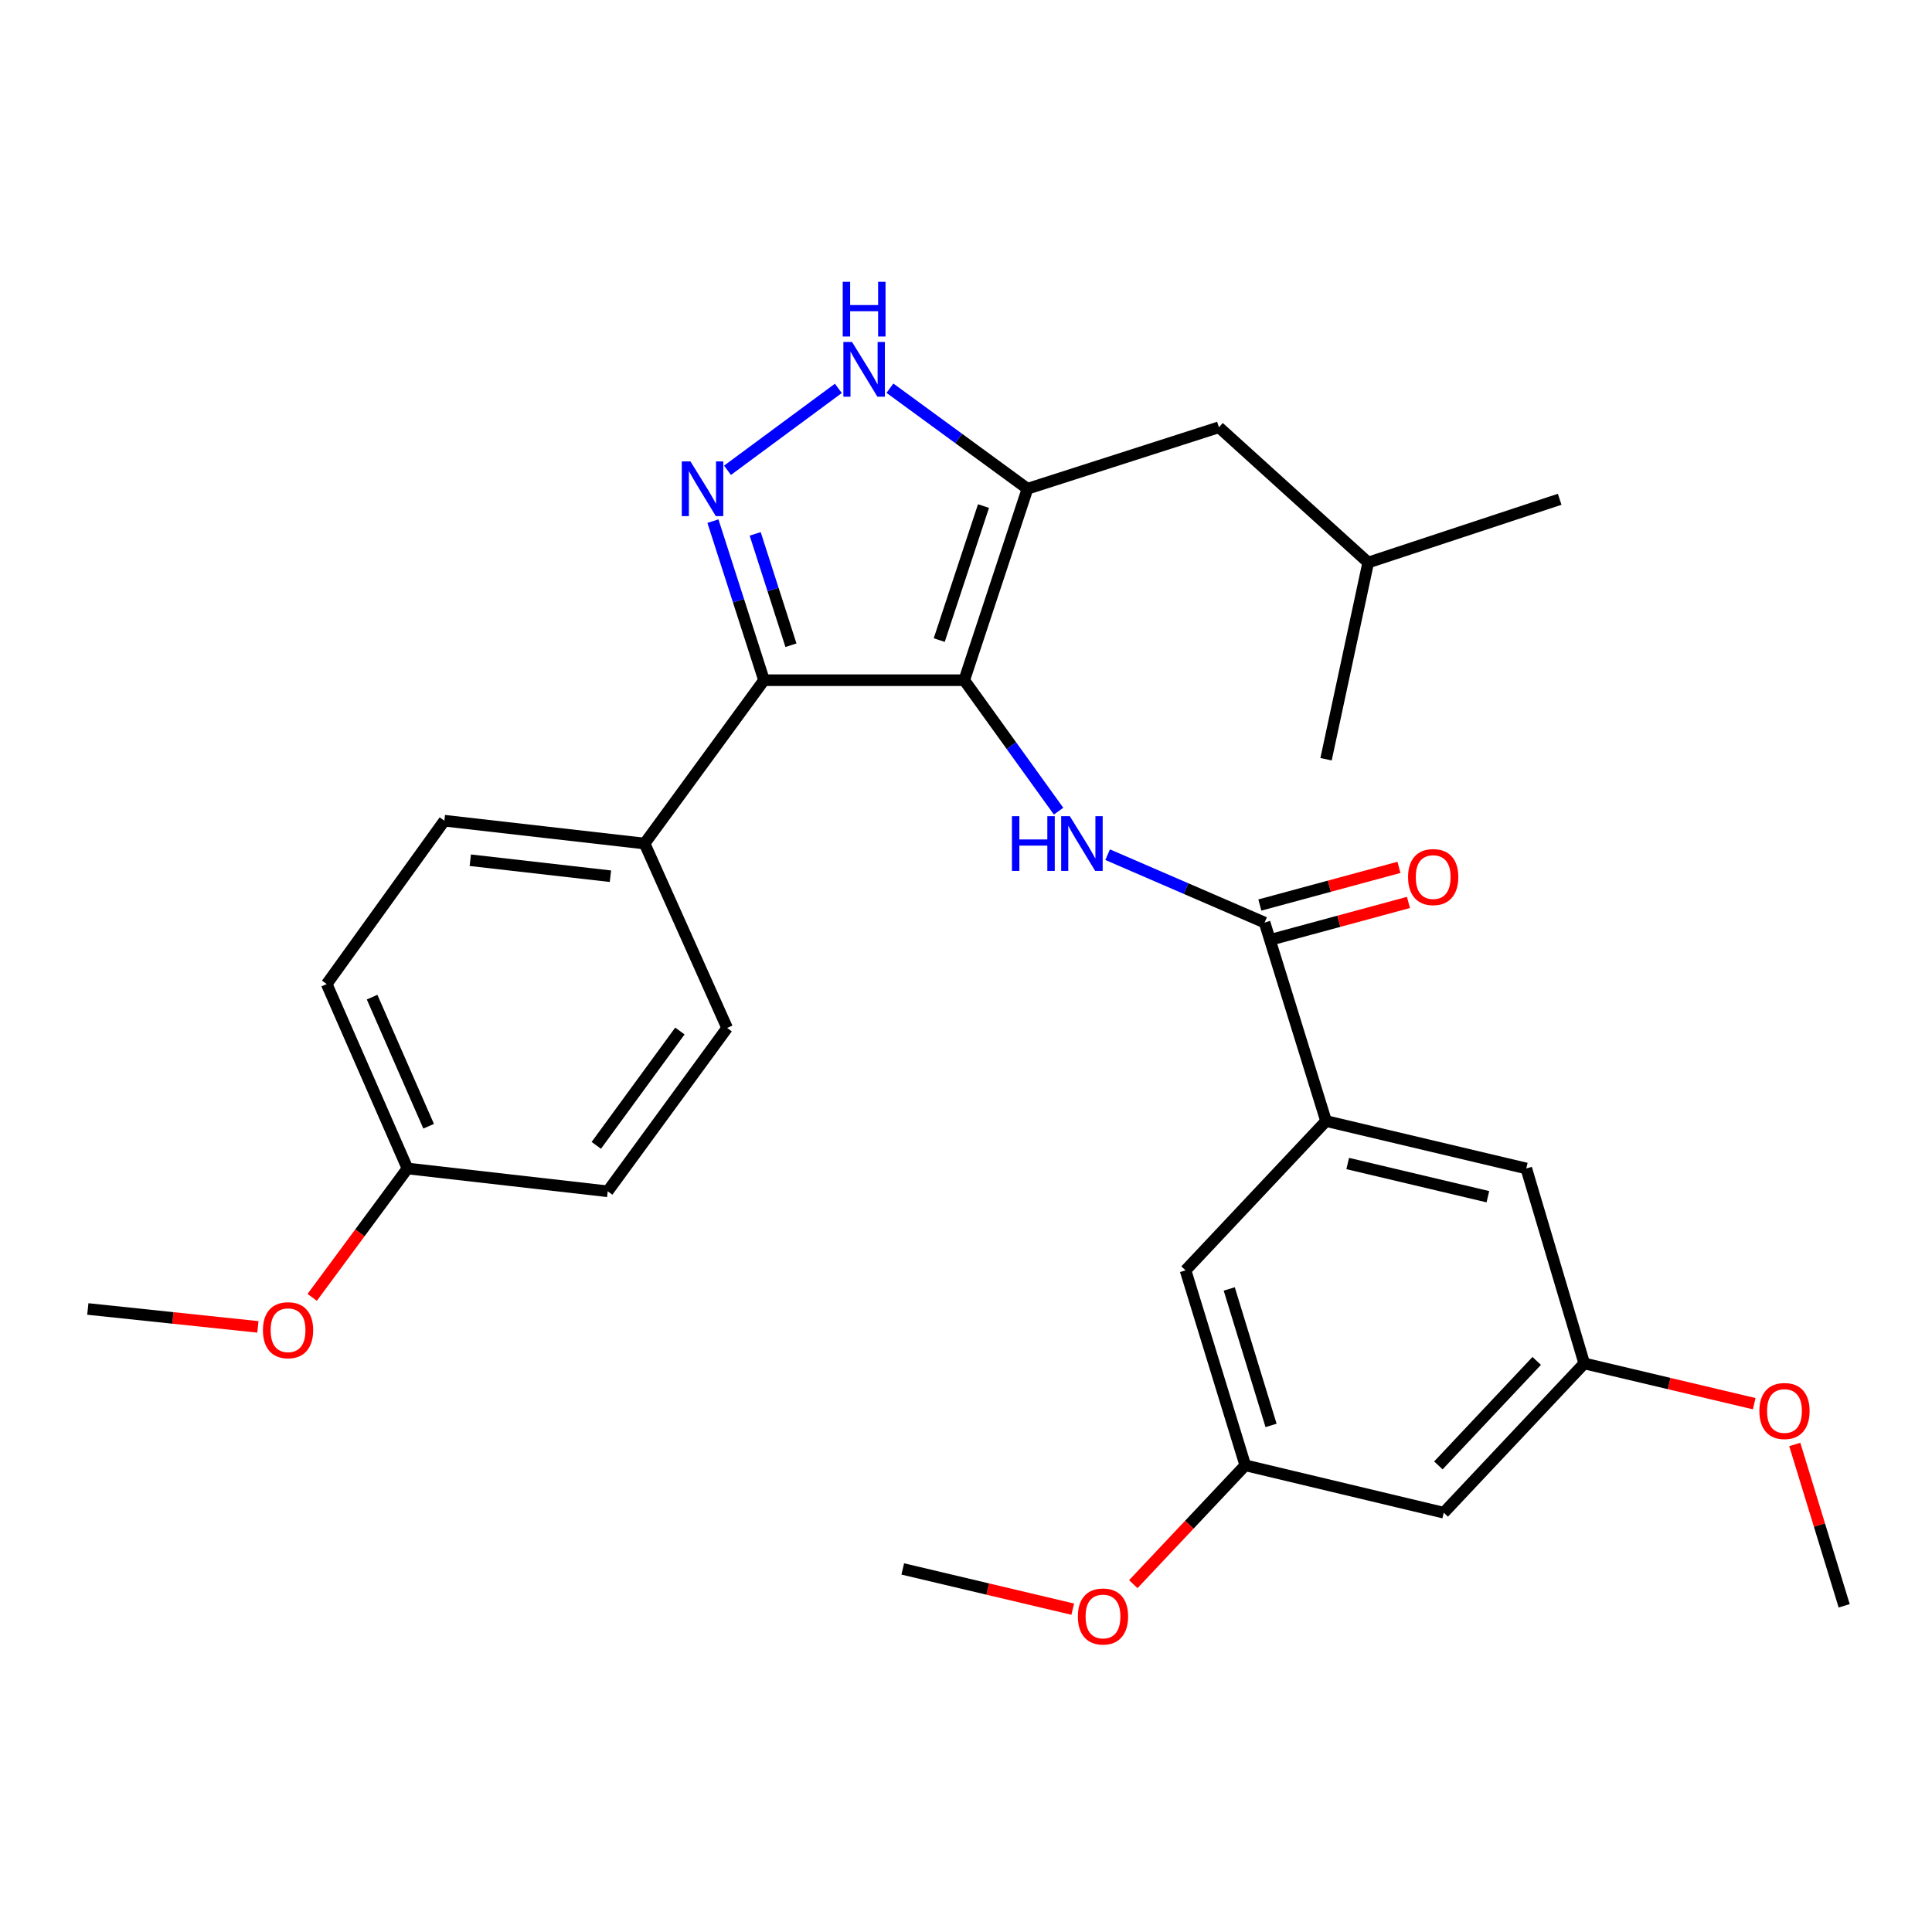 <?xml version='1.0' encoding='iso-8859-1'?>
<svg version='1.1' baseProfile='full'
              xmlns='http://www.w3.org/2000/svg'
                      xmlns:rdkit='http://www.rdkit.org/xml'
                      xmlns:xlink='http://www.w3.org/1999/xlink'
                  xml:space='preserve'
width='1000px' height='1000px' viewBox='0 0 1000 1000'>
<!-- END OF HEADER -->
<rect style='opacity:1.0;fill:#FFFFFF;stroke:none' width='1000' height='1000' x='0' y='0'> </rect>
<path class='bond-0' d='M 395.453,352.068 L 333.636,436.618' style='fill:none;fill-rule:evenodd;stroke:#000000;stroke-width:6px;stroke-linecap:butt;stroke-linejoin:miter;stroke-opacity:1' />
<path class='bond-1' d='M 395.453,352.068 L 499.091,352.068' style='fill:none;fill-rule:evenodd;stroke:#000000;stroke-width:6px;stroke-linecap:butt;stroke-linejoin:miter;stroke-opacity:1' />
<path class='bond-2' d='M 395.453,352.068 L 382.233,310.902' style='fill:none;fill-rule:evenodd;stroke:#000000;stroke-width:6px;stroke-linecap:butt;stroke-linejoin:miter;stroke-opacity:1' />
<path class='bond-2' d='M 382.233,310.902 L 369.013,269.736' style='fill:none;fill-rule:evenodd;stroke:#0000FF;stroke-width:6px;stroke-linecap:butt;stroke-linejoin:miter;stroke-opacity:1' />
<path class='bond-2' d='M 409.392,333.968 L 400.138,305.152' style='fill:none;fill-rule:evenodd;stroke:#000000;stroke-width:6px;stroke-linecap:butt;stroke-linejoin:miter;stroke-opacity:1' />
<path class='bond-2' d='M 400.138,305.152 L 390.884,276.336' style='fill:none;fill-rule:evenodd;stroke:#0000FF;stroke-width:6px;stroke-linecap:butt;stroke-linejoin:miter;stroke-opacity:1' />
<path class='bond-3' d='M 499.091,352.068 L 531.823,252.974' style='fill:none;fill-rule:evenodd;stroke:#000000;stroke-width:6px;stroke-linecap:butt;stroke-linejoin:miter;stroke-opacity:1' />
<path class='bond-3' d='M 486.144,331.305 L 509.057,261.94' style='fill:none;fill-rule:evenodd;stroke:#000000;stroke-width:6px;stroke-linecap:butt;stroke-linejoin:miter;stroke-opacity:1' />
<path class='bond-4' d='M 499.091,352.068 L 523.507,385.96' style='fill:none;fill-rule:evenodd;stroke:#000000;stroke-width:6px;stroke-linecap:butt;stroke-linejoin:miter;stroke-opacity:1' />
<path class='bond-4' d='M 523.507,385.96 L 547.922,419.853' style='fill:none;fill-rule:evenodd;stroke:#0000FF;stroke-width:6px;stroke-linecap:butt;stroke-linejoin:miter;stroke-opacity:1' />
<path class='bond-5' d='M 531.823,252.974 L 496.227,226.953' style='fill:none;fill-rule:evenodd;stroke:#000000;stroke-width:6px;stroke-linecap:butt;stroke-linejoin:miter;stroke-opacity:1' />
<path class='bond-5' d='M 496.227,226.953 L 460.63,200.932' style='fill:none;fill-rule:evenodd;stroke:#0000FF;stroke-width:6px;stroke-linecap:butt;stroke-linejoin:miter;stroke-opacity:1' />
<path class='bond-6' d='M 531.823,252.974 L 630.906,221.162' style='fill:none;fill-rule:evenodd;stroke:#000000;stroke-width:6px;stroke-linecap:butt;stroke-linejoin:miter;stroke-opacity:1' />
<path class='bond-7' d='M 433.932,201.025 L 376.555,243.423' style='fill:none;fill-rule:evenodd;stroke:#0000FF;stroke-width:6px;stroke-linecap:butt;stroke-linejoin:miter;stroke-opacity:1' />
<path class='bond-8' d='M 686.361,580.249 L 789.999,604.801' style='fill:none;fill-rule:evenodd;stroke:#000000;stroke-width:6px;stroke-linecap:butt;stroke-linejoin:miter;stroke-opacity:1' />
<path class='bond-8' d='M 697.572,602.231 L 770.118,619.417' style='fill:none;fill-rule:evenodd;stroke:#000000;stroke-width:6px;stroke-linecap:butt;stroke-linejoin:miter;stroke-opacity:1' />
<path class='bond-9' d='M 686.361,580.249 L 613.636,657.529' style='fill:none;fill-rule:evenodd;stroke:#000000;stroke-width:6px;stroke-linecap:butt;stroke-linejoin:miter;stroke-opacity:1' />
<path class='bond-10' d='M 686.361,580.249 L 654.548,477.52' style='fill:none;fill-rule:evenodd;stroke:#000000;stroke-width:6px;stroke-linecap:butt;stroke-linejoin:miter;stroke-opacity:1' />
<path class='bond-11' d='M 573.315,442.379 L 613.932,459.949' style='fill:none;fill-rule:evenodd;stroke:#0000FF;stroke-width:6px;stroke-linecap:butt;stroke-linejoin:miter;stroke-opacity:1' />
<path class='bond-11' d='M 613.932,459.949 L 654.548,477.52' style='fill:none;fill-rule:evenodd;stroke:#000000;stroke-width:6px;stroke-linecap:butt;stroke-linejoin:miter;stroke-opacity:1' />
<path class='bond-12' d='M 657.006,486.596 L 693.01,476.846' style='fill:none;fill-rule:evenodd;stroke:#000000;stroke-width:6px;stroke-linecap:butt;stroke-linejoin:miter;stroke-opacity:1' />
<path class='bond-12' d='M 693.01,476.846 L 729.013,467.096' style='fill:none;fill-rule:evenodd;stroke:#FF0000;stroke-width:6px;stroke-linecap:butt;stroke-linejoin:miter;stroke-opacity:1' />
<path class='bond-12' d='M 652.091,468.444 L 688.094,458.694' style='fill:none;fill-rule:evenodd;stroke:#000000;stroke-width:6px;stroke-linecap:butt;stroke-linejoin:miter;stroke-opacity:1' />
<path class='bond-12' d='M 688.094,458.694 L 724.098,448.945' style='fill:none;fill-rule:evenodd;stroke:#FF0000;stroke-width:6px;stroke-linecap:butt;stroke-linejoin:miter;stroke-opacity:1' />
<path class='bond-13' d='M 789.999,604.801 L 820.004,705.712' style='fill:none;fill-rule:evenodd;stroke:#000000;stroke-width:6px;stroke-linecap:butt;stroke-linejoin:miter;stroke-opacity:1' />
<path class='bond-14' d='M 613.636,657.529 L 644.55,758.44' style='fill:none;fill-rule:evenodd;stroke:#000000;stroke-width:6px;stroke-linecap:butt;stroke-linejoin:miter;stroke-opacity:1' />
<path class='bond-14' d='M 636.254,667.157 L 657.894,737.795' style='fill:none;fill-rule:evenodd;stroke:#000000;stroke-width:6px;stroke-linecap:butt;stroke-linejoin:miter;stroke-opacity:1' />
<path class='bond-15' d='M 630.906,221.162 L 708.185,291.159' style='fill:none;fill-rule:evenodd;stroke:#000000;stroke-width:6px;stroke-linecap:butt;stroke-linejoin:miter;stroke-opacity:1' />
<path class='bond-16' d='M 708.185,291.159 L 807.279,258.427' style='fill:none;fill-rule:evenodd;stroke:#000000;stroke-width:6px;stroke-linecap:butt;stroke-linejoin:miter;stroke-opacity:1' />
<path class='bond-17' d='M 708.185,291.159 L 686.361,392.98' style='fill:none;fill-rule:evenodd;stroke:#000000;stroke-width:6px;stroke-linecap:butt;stroke-linejoin:miter;stroke-opacity:1' />
<path class='bond-18' d='M 169.1,509.343 L 210.91,604.801' style='fill:none;fill-rule:evenodd;stroke:#000000;stroke-width:6px;stroke-linecap:butt;stroke-linejoin:miter;stroke-opacity:1' />
<path class='bond-18' d='M 192.597,516.117 L 221.864,582.937' style='fill:none;fill-rule:evenodd;stroke:#000000;stroke-width:6px;stroke-linecap:butt;stroke-linejoin:miter;stroke-opacity:1' />
<path class='bond-19' d='M 169.1,509.343 L 230.008,424.792' style='fill:none;fill-rule:evenodd;stroke:#000000;stroke-width:6px;stroke-linecap:butt;stroke-linejoin:miter;stroke-opacity:1' />
<path class='bond-20' d='M 210.91,604.801 L 314.548,616.617' style='fill:none;fill-rule:evenodd;stroke:#000000;stroke-width:6px;stroke-linecap:butt;stroke-linejoin:miter;stroke-opacity:1' />
<path class='bond-21' d='M 210.91,604.801 L 186.255,638.156' style='fill:none;fill-rule:evenodd;stroke:#000000;stroke-width:6px;stroke-linecap:butt;stroke-linejoin:miter;stroke-opacity:1' />
<path class='bond-21' d='M 186.255,638.156 L 161.599,671.512' style='fill:none;fill-rule:evenodd;stroke:#FF0000;stroke-width:6px;stroke-linecap:butt;stroke-linejoin:miter;stroke-opacity:1' />
<path class='bond-22' d='M 314.548,616.617 L 376.365,532.066' style='fill:none;fill-rule:evenodd;stroke:#000000;stroke-width:6px;stroke-linecap:butt;stroke-linejoin:miter;stroke-opacity:1' />
<path class='bond-22' d='M 308.64,592.835 L 351.912,533.649' style='fill:none;fill-rule:evenodd;stroke:#000000;stroke-width:6px;stroke-linecap:butt;stroke-linejoin:miter;stroke-opacity:1' />
<path class='bond-23' d='M 376.365,532.066 L 333.636,436.618' style='fill:none;fill-rule:evenodd;stroke:#000000;stroke-width:6px;stroke-linecap:butt;stroke-linejoin:miter;stroke-opacity:1' />
<path class='bond-24' d='M 333.636,436.618 L 230.008,424.792' style='fill:none;fill-rule:evenodd;stroke:#000000;stroke-width:6px;stroke-linecap:butt;stroke-linejoin:miter;stroke-opacity:1' />
<path class='bond-24' d='M 315.959,453.528 L 243.42,445.25' style='fill:none;fill-rule:evenodd;stroke:#000000;stroke-width:6px;stroke-linecap:butt;stroke-linejoin:miter;stroke-opacity:1' />
<path class='bond-25' d='M 133.487,686.79 L 89.471,682.157' style='fill:none;fill-rule:evenodd;stroke:#FF0000;stroke-width:6px;stroke-linecap:butt;stroke-linejoin:miter;stroke-opacity:1' />
<path class='bond-25' d='M 89.471,682.157 L 45.455,677.525' style='fill:none;fill-rule:evenodd;stroke:#000000;stroke-width:6px;stroke-linecap:butt;stroke-linejoin:miter;stroke-opacity:1' />
<path class='bond-26' d='M 747.279,782.97 L 644.55,758.44' style='fill:none;fill-rule:evenodd;stroke:#000000;stroke-width:6px;stroke-linecap:butt;stroke-linejoin:miter;stroke-opacity:1' />
<path class='bond-27' d='M 747.279,782.97 L 820.004,705.712' style='fill:none;fill-rule:evenodd;stroke:#000000;stroke-width:6px;stroke-linecap:butt;stroke-linejoin:miter;stroke-opacity:1' />
<path class='bond-27' d='M 744.495,758.492 L 795.402,704.411' style='fill:none;fill-rule:evenodd;stroke:#000000;stroke-width:6px;stroke-linecap:butt;stroke-linejoin:miter;stroke-opacity:1' />
<path class='bond-28' d='M 820.004,705.712 L 863.992,716.128' style='fill:none;fill-rule:evenodd;stroke:#000000;stroke-width:6px;stroke-linecap:butt;stroke-linejoin:miter;stroke-opacity:1' />
<path class='bond-28' d='M 863.992,716.128 L 907.979,726.544' style='fill:none;fill-rule:evenodd;stroke:#FF0000;stroke-width:6px;stroke-linecap:butt;stroke-linejoin:miter;stroke-opacity:1' />
<path class='bond-29' d='M 644.55,758.44 L 615.571,789.2' style='fill:none;fill-rule:evenodd;stroke:#000000;stroke-width:6px;stroke-linecap:butt;stroke-linejoin:miter;stroke-opacity:1' />
<path class='bond-29' d='M 615.571,789.2 L 586.591,819.959' style='fill:none;fill-rule:evenodd;stroke:#FF0000;stroke-width:6px;stroke-linecap:butt;stroke-linejoin:miter;stroke-opacity:1' />
<path class='bond-30' d='M 928.97,747.651 L 941.758,789.408' style='fill:none;fill-rule:evenodd;stroke:#FF0000;stroke-width:6px;stroke-linecap:butt;stroke-linejoin:miter;stroke-opacity:1' />
<path class='bond-30' d='M 941.758,789.408 L 954.545,831.164' style='fill:none;fill-rule:evenodd;stroke:#000000;stroke-width:6px;stroke-linecap:butt;stroke-linejoin:miter;stroke-opacity:1' />
<path class='bond-31' d='M 555.244,832.9 L 511.256,822.489' style='fill:none;fill-rule:evenodd;stroke:#FF0000;stroke-width:6px;stroke-linecap:butt;stroke-linejoin:miter;stroke-opacity:1' />
<path class='bond-31' d='M 511.256,822.489 L 467.268,812.077' style='fill:none;fill-rule:evenodd;stroke:#000000;stroke-width:6px;stroke-linecap:butt;stroke-linejoin:miter;stroke-opacity:1' />
<path  class='atom-3' d='M 441.012 177.007
L 450.292 192.007
Q 451.212 193.487, 452.692 196.167
Q 454.172 198.847, 454.252 199.007
L 454.252 177.007
L 458.012 177.007
L 458.012 205.327
L 454.132 205.327
L 444.172 188.927
Q 443.012 187.007, 441.772 184.807
Q 440.572 182.607, 440.212 181.927
L 440.212 205.327
L 436.532 205.327
L 436.532 177.007
L 441.012 177.007
' fill='#0000FF'/>
<path  class='atom-3' d='M 436.192 145.855
L 440.032 145.855
L 440.032 157.895
L 454.512 157.895
L 454.512 145.855
L 458.352 145.855
L 458.352 174.175
L 454.512 174.175
L 454.512 161.095
L 440.032 161.095
L 440.032 174.175
L 436.192 174.175
L 436.192 145.855
' fill='#0000FF'/>
<path  class='atom-4' d='M 357.37 238.814
L 366.65 253.814
Q 367.57 255.294, 369.05 257.974
Q 370.53 260.654, 370.61 260.814
L 370.61 238.814
L 374.37 238.814
L 374.37 267.134
L 370.49 267.134
L 360.53 250.734
Q 359.37 248.814, 358.13 246.614
Q 356.93 244.414, 356.57 243.734
L 356.57 267.134
L 352.89 267.134
L 352.89 238.814
L 357.37 238.814
' fill='#0000FF'/>
<path  class='atom-6' d='M 523.779 422.458
L 527.619 422.458
L 527.619 434.498
L 542.099 434.498
L 542.099 422.458
L 545.939 422.458
L 545.939 450.778
L 542.099 450.778
L 542.099 437.698
L 527.619 437.698
L 527.619 450.778
L 523.779 450.778
L 523.779 422.458
' fill='#0000FF'/>
<path  class='atom-6' d='M 553.739 422.458
L 563.019 437.458
Q 563.939 438.938, 565.419 441.618
Q 566.899 444.298, 566.979 444.458
L 566.979 422.458
L 570.739 422.458
L 570.739 450.778
L 566.859 450.778
L 556.899 434.378
Q 555.739 432.458, 554.499 430.258
Q 553.299 428.058, 552.939 427.378
L 552.939 450.778
L 549.259 450.778
L 549.259 422.458
L 553.739 422.458
' fill='#0000FF'/>
<path  class='atom-8' d='M 728.816 453.968
Q 728.816 447.168, 732.176 443.368
Q 735.536 439.568, 741.816 439.568
Q 748.096 439.568, 751.456 443.368
Q 754.816 447.168, 754.816 453.968
Q 754.816 460.848, 751.416 464.768
Q 748.016 468.648, 741.816 468.648
Q 735.576 468.648, 732.176 464.768
Q 728.816 460.888, 728.816 453.968
M 741.816 465.448
Q 746.136 465.448, 748.456 462.568
Q 750.816 459.648, 750.816 453.968
Q 750.816 448.408, 748.456 445.608
Q 746.136 442.768, 741.816 442.768
Q 737.496 442.768, 735.136 445.568
Q 732.816 448.368, 732.816 453.968
Q 732.816 459.688, 735.136 462.568
Q 737.496 465.448, 741.816 465.448
' fill='#FF0000'/>
<path  class='atom-19' d='M 136.093 688.512
Q 136.093 681.712, 139.453 677.912
Q 142.813 674.112, 149.093 674.112
Q 155.373 674.112, 158.733 677.912
Q 162.093 681.712, 162.093 688.512
Q 162.093 695.392, 158.693 699.312
Q 155.293 703.192, 149.093 703.192
Q 142.853 703.192, 139.453 699.312
Q 136.093 695.432, 136.093 688.512
M 149.093 699.992
Q 153.413 699.992, 155.733 697.112
Q 158.093 694.192, 158.093 688.512
Q 158.093 682.952, 155.733 680.152
Q 153.413 677.312, 149.093 677.312
Q 144.773 677.312, 142.413 680.112
Q 140.093 682.912, 140.093 688.512
Q 140.093 694.232, 142.413 697.112
Q 144.773 699.992, 149.093 699.992
' fill='#FF0000'/>
<path  class='atom-26' d='M 910.642 730.333
Q 910.642 723.533, 914.002 719.733
Q 917.362 715.933, 923.642 715.933
Q 929.922 715.933, 933.282 719.733
Q 936.642 723.533, 936.642 730.333
Q 936.642 737.213, 933.242 741.133
Q 929.842 745.013, 923.642 745.013
Q 917.402 745.013, 914.002 741.133
Q 910.642 737.253, 910.642 730.333
M 923.642 741.813
Q 927.962 741.813, 930.282 738.933
Q 932.642 736.013, 932.642 730.333
Q 932.642 724.773, 930.282 721.973
Q 927.962 719.133, 923.642 719.133
Q 919.322 719.133, 916.962 721.933
Q 914.642 724.733, 914.642 730.333
Q 914.642 736.053, 916.962 738.933
Q 919.322 741.813, 923.642 741.813
' fill='#FF0000'/>
<path  class='atom-27' d='M 557.906 836.687
Q 557.906 829.887, 561.266 826.087
Q 564.626 822.287, 570.906 822.287
Q 577.186 822.287, 580.546 826.087
Q 583.906 829.887, 583.906 836.687
Q 583.906 843.567, 580.506 847.487
Q 577.106 851.367, 570.906 851.367
Q 564.666 851.367, 561.266 847.487
Q 557.906 843.607, 557.906 836.687
M 570.906 848.167
Q 575.226 848.167, 577.546 845.287
Q 579.906 842.367, 579.906 836.687
Q 579.906 831.127, 577.546 828.327
Q 575.226 825.487, 570.906 825.487
Q 566.586 825.487, 564.226 828.287
Q 561.906 831.087, 561.906 836.687
Q 561.906 842.407, 564.226 845.287
Q 566.586 848.167, 570.906 848.167
' fill='#FF0000'/>
</svg>

